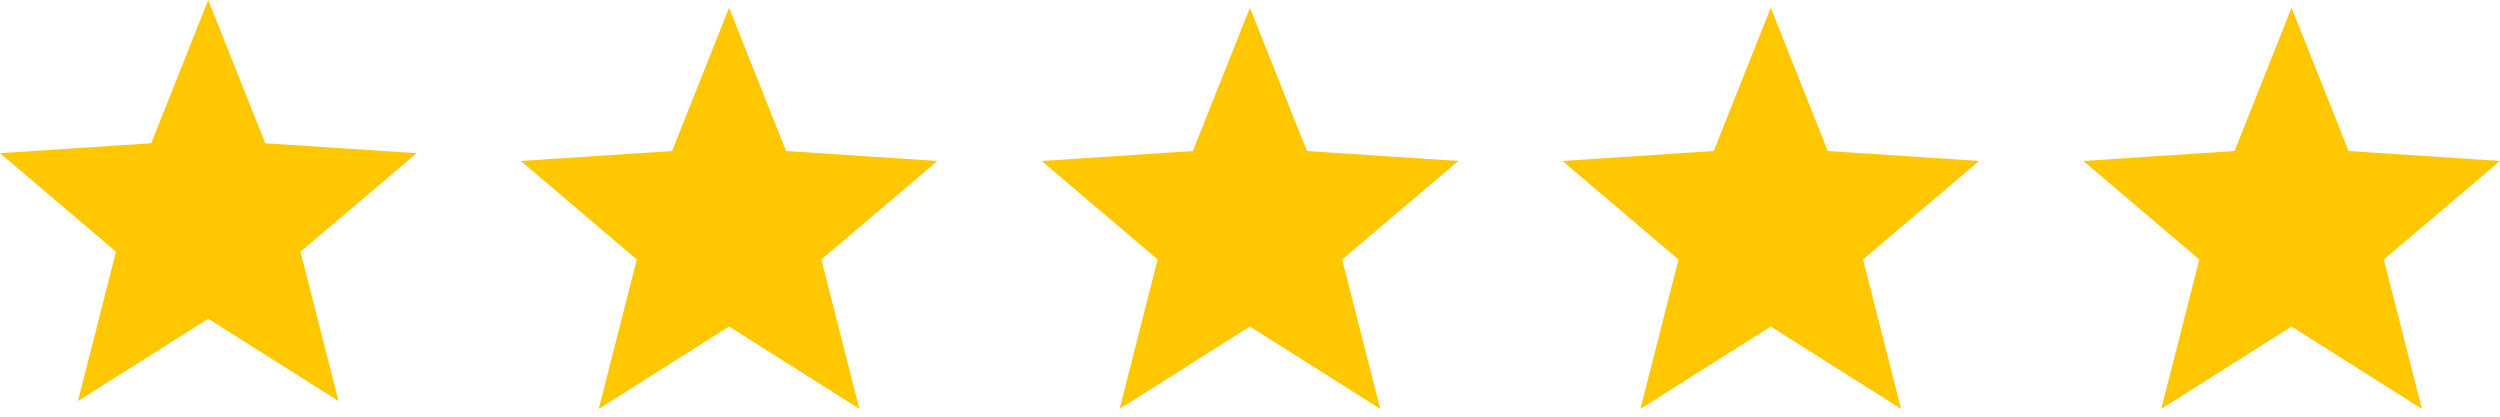 <svg xmlns="http://www.w3.org/2000/svg" width="120" height="20" viewBox="0 0 120 20" fill="none"><path d="M20 7.353L12.733 6.876L9.996 0L7.259 6.876L0 7.353L5.568 12.081L3.741 19.252L9.996 15.299L16.251 19.252L14.424 12.081L20 7.353Z" fill="#FFC700"></path><path d="M45 7.727L37.733 7.249L34.996 0.374L32.259 7.249L25 7.727L30.568 12.455L28.741 19.626L34.996 15.672L41.251 19.626L39.424 12.455L45 7.727Z" fill="#FFC700"></path><path d="M70 7.727L62.733 7.249L59.996 0.374L57.259 7.249L50 7.727L55.568 12.455L53.741 19.626L59.996 15.672L66.251 19.626L64.424 12.455L70 7.727Z" fill="#FFC700"></path><path d="M95 7.727L87.733 7.249L84.996 0.374L82.259 7.249L75 7.727L80.568 12.455L78.741 19.626L84.996 15.672L91.251 19.626L89.424 12.455L95 7.727Z" fill="#FFC700"></path><path d="M120 7.727L112.733 7.249L109.996 0.374L107.259 7.249L100 7.727L105.568 12.455L103.741 19.626L109.996 15.672L116.251 19.626L114.424 12.455L120 7.727Z" fill="#FFC700"></path></svg>